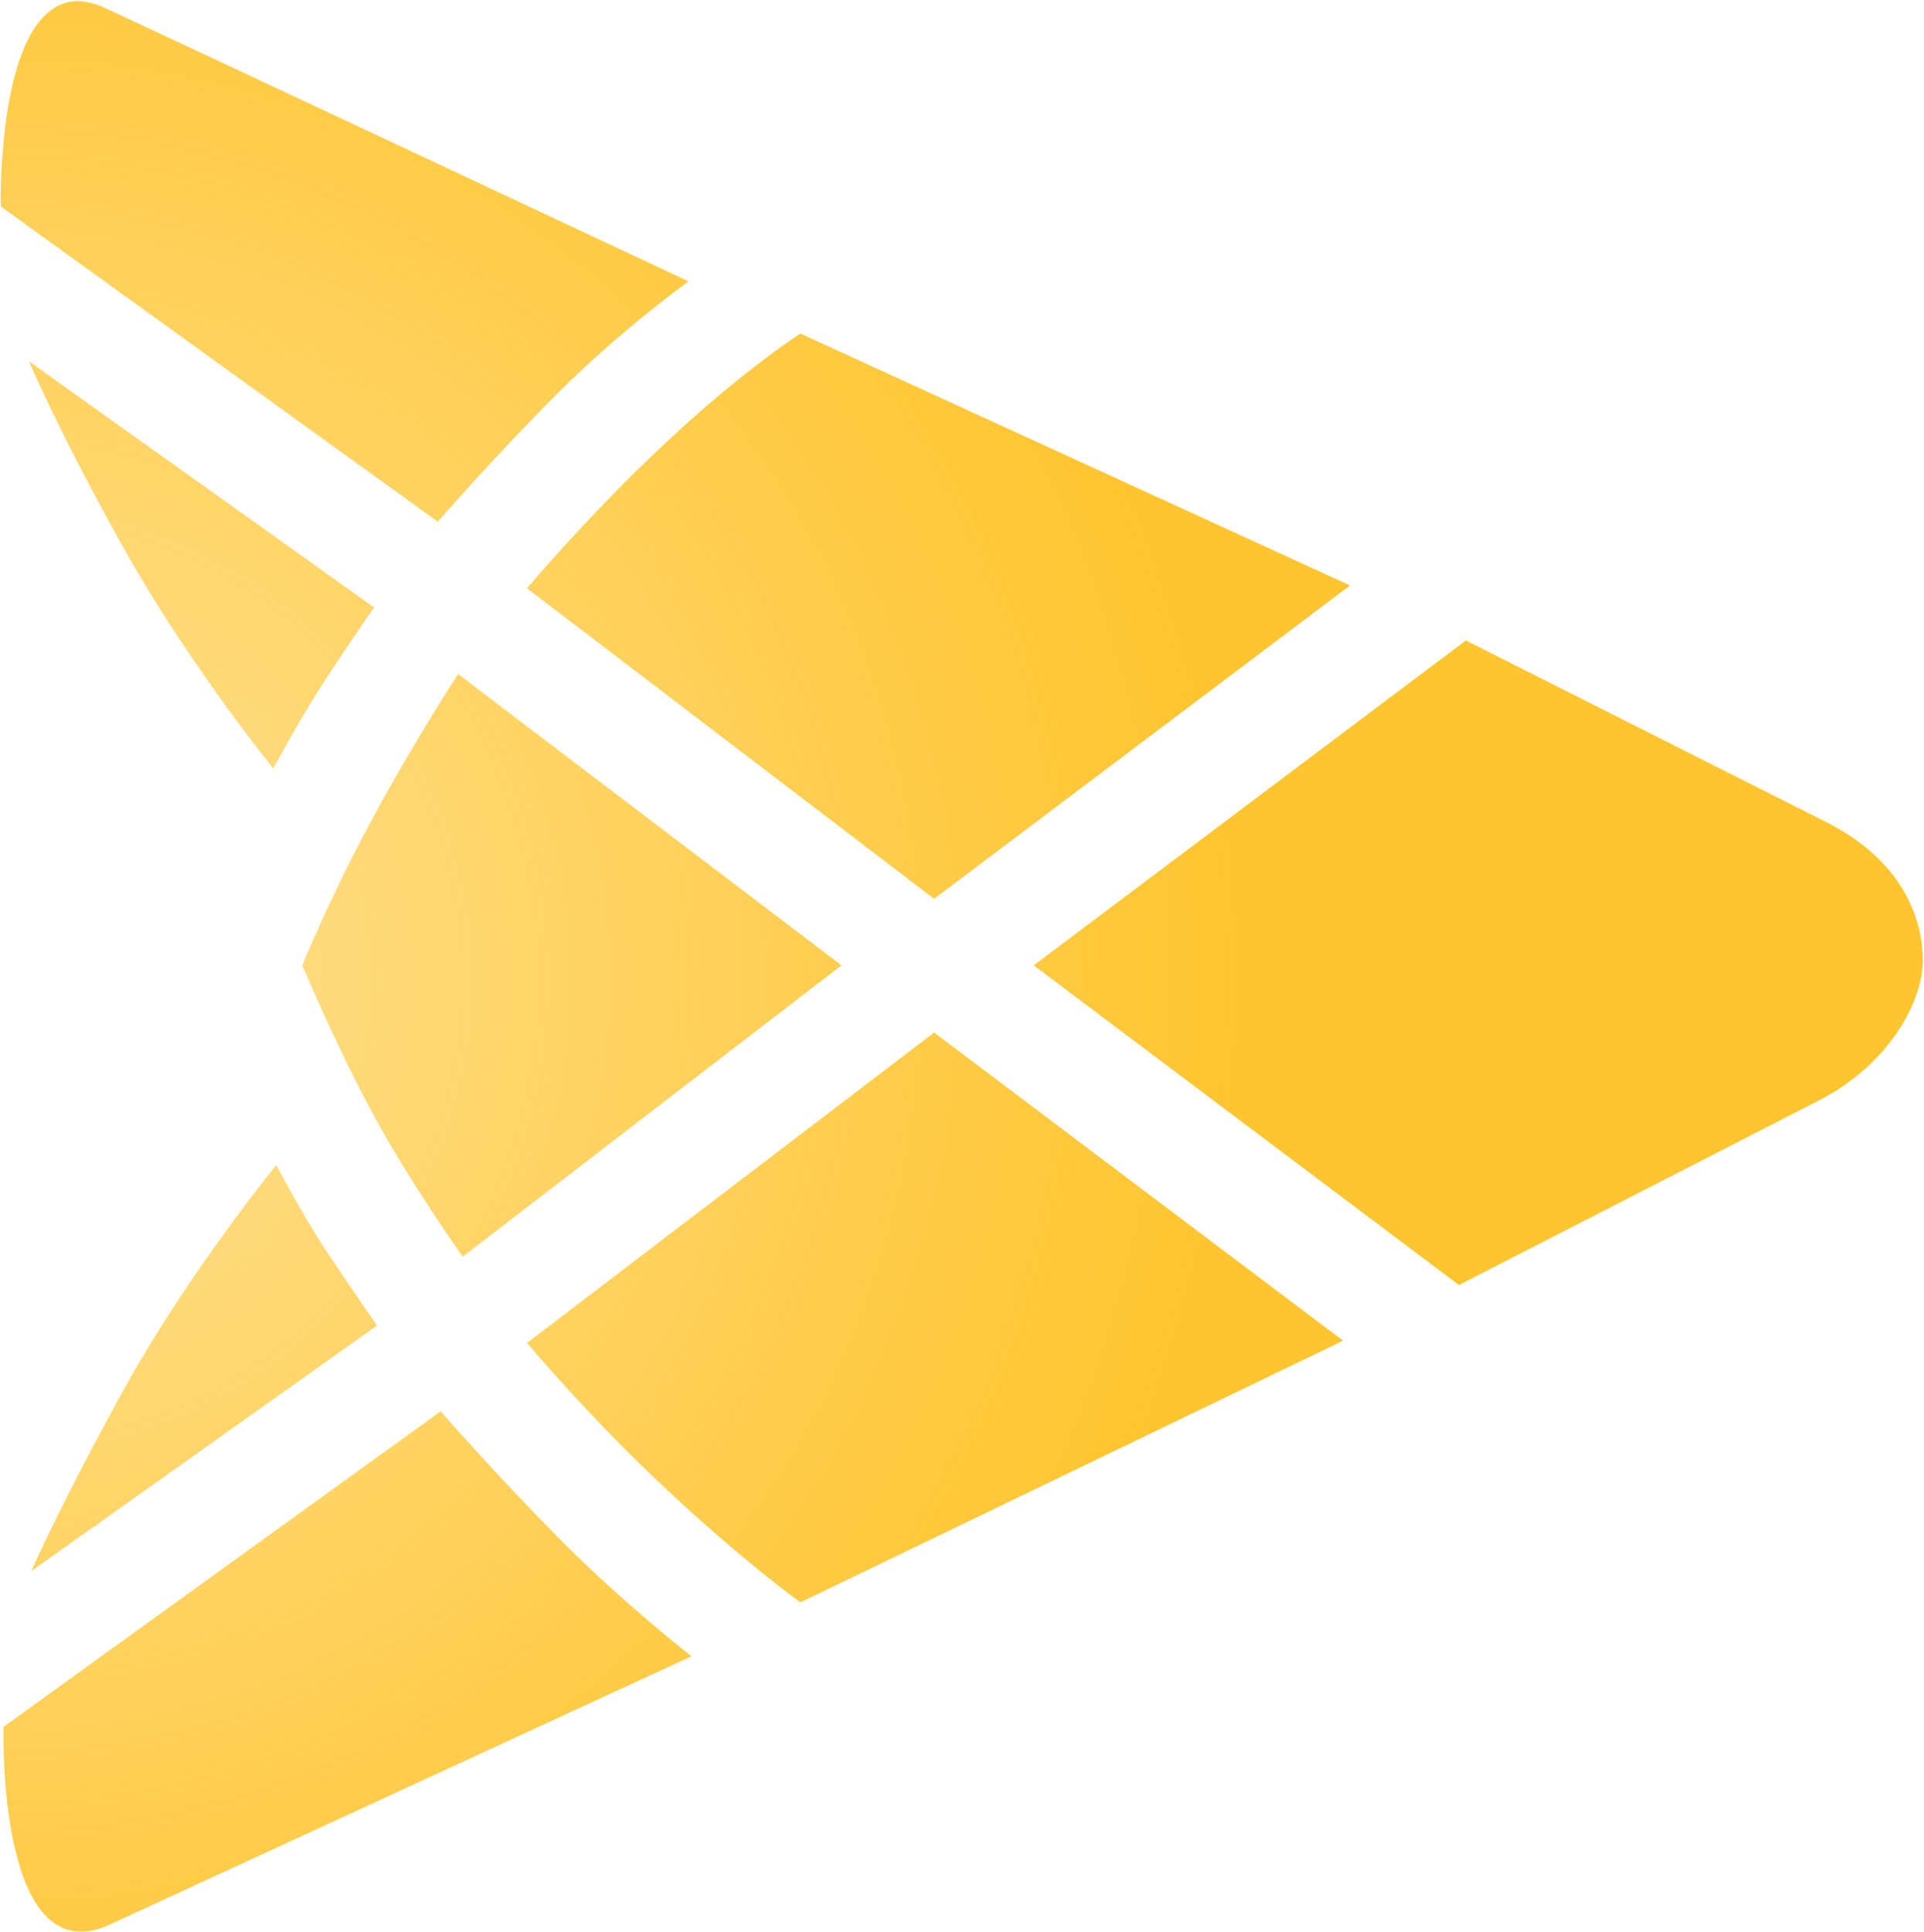 <svg version="1.2" xmlns="http://www.w3.org/2000/svg" viewBox="0 0 1553 1559" width="1553" height="1559">
	<title>TSE_BIG</title>
	<defs>
		<radialGradient id="g1" cx="0" cy="0" r="1" gradientUnits="userSpaceOnUse" gradientTransform="matrix(1535.737,0,0,1535.737,-3.6,791.025)">
			<stop offset="0" stop-color="#ffc52f" stop-opacity=".6"/>
			<stop offset=".115" stop-color="#ffc52f" stop-opacity=".6"/>
			<stop offset=".65" stop-color="#ffc52f" stop-opacity="1"/>
			<stop offset="1" stop-color="#ffc52f" stop-opacity="1"/>
		</radialGradient>
		<radialGradient id="g2" cx="0" cy="0" r="1" gradientUnits="userSpaceOnUse" gradientTransform="matrix(1536.022,0,0,1536.022,-3.702,791.025)">
			<stop offset="0" stop-color="#ffc52f" stop-opacity=".6"/>
			<stop offset=".115" stop-color="#ffc52f" stop-opacity=".6"/>
			<stop offset=".65" stop-color="#ffc52f" stop-opacity="1"/>
			<stop offset="1" stop-color="#ffc52f" stop-opacity="1"/>
		</radialGradient>
		<radialGradient id="g3" cx="0" cy="0" r="1" gradientUnits="userSpaceOnUse" gradientTransform="matrix(1535.826,0,0,1535.826,-3.581,791.002)">
			<stop offset="0" stop-color="#ffc52f" stop-opacity=".6"/>
			<stop offset=".115" stop-color="#ffc52f" stop-opacity=".6"/>
			<stop offset=".65" stop-color="#ffc52f" stop-opacity="1"/>
			<stop offset="1" stop-color="#ffc52f" stop-opacity="1"/>
		</radialGradient>
		<radialGradient id="g4" cx="0" cy="0" r="1" gradientUnits="userSpaceOnUse" gradientTransform="matrix(1535.769,0,0,1535.769,-3.651,791.119)">
			<stop offset="0" stop-color="#ffc52f" stop-opacity=".6"/>
			<stop offset=".115" stop-color="#ffc52f" stop-opacity=".6"/>
			<stop offset=".65" stop-color="#ffc52f" stop-opacity="1"/>
			<stop offset="1" stop-color="#ffc52f" stop-opacity="1"/>
		</radialGradient>
		<radialGradient id="g5" cx="0" cy="0" r="1" gradientUnits="userSpaceOnUse" gradientTransform="matrix(1536.05,0,0,1536.05,-3.73,791.025)">
			<stop offset="0" stop-color="#ffc52f" stop-opacity=".6"/>
			<stop offset=".115" stop-color="#ffc52f" stop-opacity=".6"/>
			<stop offset=".65" stop-color="#ffc52f" stop-opacity="1"/>
			<stop offset="1" stop-color="#ffc52f" stop-opacity="1"/>
		</radialGradient>
		<radialGradient id="g6" cx="0" cy="0" r="1" gradientUnits="userSpaceOnUse" gradientTransform="matrix(1536.204,0,0,1536.204,-3.656,790.946)">
			<stop offset="0" stop-color="#ffc52f" stop-opacity=".6"/>
			<stop offset=".115" stop-color="#ffc52f" stop-opacity=".6"/>
			<stop offset=".65" stop-color="#ffc52f" stop-opacity="1"/>
			<stop offset="1" stop-color="#ffc52f" stop-opacity="1"/>
		</radialGradient>
		<radialGradient id="g7" cx="0" cy="0" r="1" gradientUnits="userSpaceOnUse" gradientTransform="matrix(1536.064,0,0,1536.064,-3.688,791.086)">
			<stop offset="0" stop-color="#ffc52f" stop-opacity=".6"/>
			<stop offset=".115" stop-color="#ffc52f" stop-opacity=".6"/>
			<stop offset=".65" stop-color="#ffc52f" stop-opacity="1"/>
			<stop offset="1" stop-color="#ffc52f" stop-opacity="1"/>
		</radialGradient>
		<radialGradient id="g8" cx="0" cy="0" r="1" gradientUnits="userSpaceOnUse" gradientTransform="matrix(1535.84,0,0,1535.84,-3.628,791.039)">
			<stop offset="0" stop-color="#ffc52f" stop-opacity=".6"/>
			<stop offset=".115" stop-color="#ffc52f" stop-opacity=".6"/>
			<stop offset=".65" stop-color="#ffc52f" stop-opacity="1"/>
			<stop offset="1" stop-color="#ffc52f" stop-opacity="1"/>
		</radialGradient>
	</defs>
	<style>
		.s0 { fill: url(#g1) } 
		.s1 { fill: url(#g2) } 
		.s2 { fill: url(#g3) } 
		.s3 { fill: url(#g4) } 
		.s4 { fill: url(#g5) } 
		.s5 { fill: url(#g6) } 
		.s6 { fill: url(#g7) } 
		.s7 { fill: url(#g8) } 
	</style>
	<g id="Page 1">
		<path id="Path 22" class="s0" d="m301.1 659.9c-34.6 63.6-57.1 119.2-57.1 119.2 0 0 28.5 67.8 57.5 120.6 28.5 53.3 72 114.5 72 114.5l305.7-235.1-309.4-235.1c0 0-34.6 52.8-68.7 115.9z"/>
		<path id="Path 23" class="s1" d="m537.6 357.1c-61.7 57.5-112.2 117.7-112.2 117.7l328.6 250.6 335.7-252.9-443.7-203.3c0 0-47.2 30.4-108.4 87.9z"/>
		<path id="Path 24" class="s2" d="m834.4 779.1l343.2 258 294.5-151c56.1-30.8 79.9-80.4 79.9-110.7 0-36.5-18.2-80.9-75.7-110.8l-293.1-147.7z"/>
		<path id="Path 25" class="s3" d="m2.8 1393.7c0 0-5.6 198.6 84.1 160.3 3.3-1.4 471.3-217.3 471.3-217.3 0 0-53.8-41.6-106.2-94.4-52.8-53.3-96.3-103.3-96.3-103.3z"/>
		<path id="Path 26" class="s4" d="m425.4 1083.8c0 0 50.5 60.3 112.2 117.8 61.2 57.5 108.4 91.6 108.4 91.6l438.1-211.2-330.1-248.7z"/>
		<path id="Path 27" class="s5" d="m101.9 1117.9c-52.3 94.4-76.7 150.1-76.7 150.1l279.1-198.2c0 0-26.2-37.9-43.5-64-17.2-26.7-37.8-65.5-37.8-65.5 0 0-68.3 83.2-121.1 177.6z"/>
		<path id="Path 28" class="s6" d="m62.6 0.9c-57.9 1-61.7 127.2-62.1 158.9v1.4c0 3.8 0.4 5.6 0.4 5.6l352.5 254.3c0 0 43.5-50.5 96.3-103.3 52.8-52.8 106.1-90.7 106.1-90.7 0 0-467.4-219.2-471.7-221-7.4-3.3-14-4.7-20.5-5.2z"/>
		<path id="Path 29" class="s7" d="m23.4 291.6c0 0 23.8 56.6 76.6 151 52.9 94.4 120.6 177.6 120.6 177.6 0 0 21.1-39.3 38.4-65.9 16.8-26.6 43-64 43-64z"/>
	</g>
</svg>